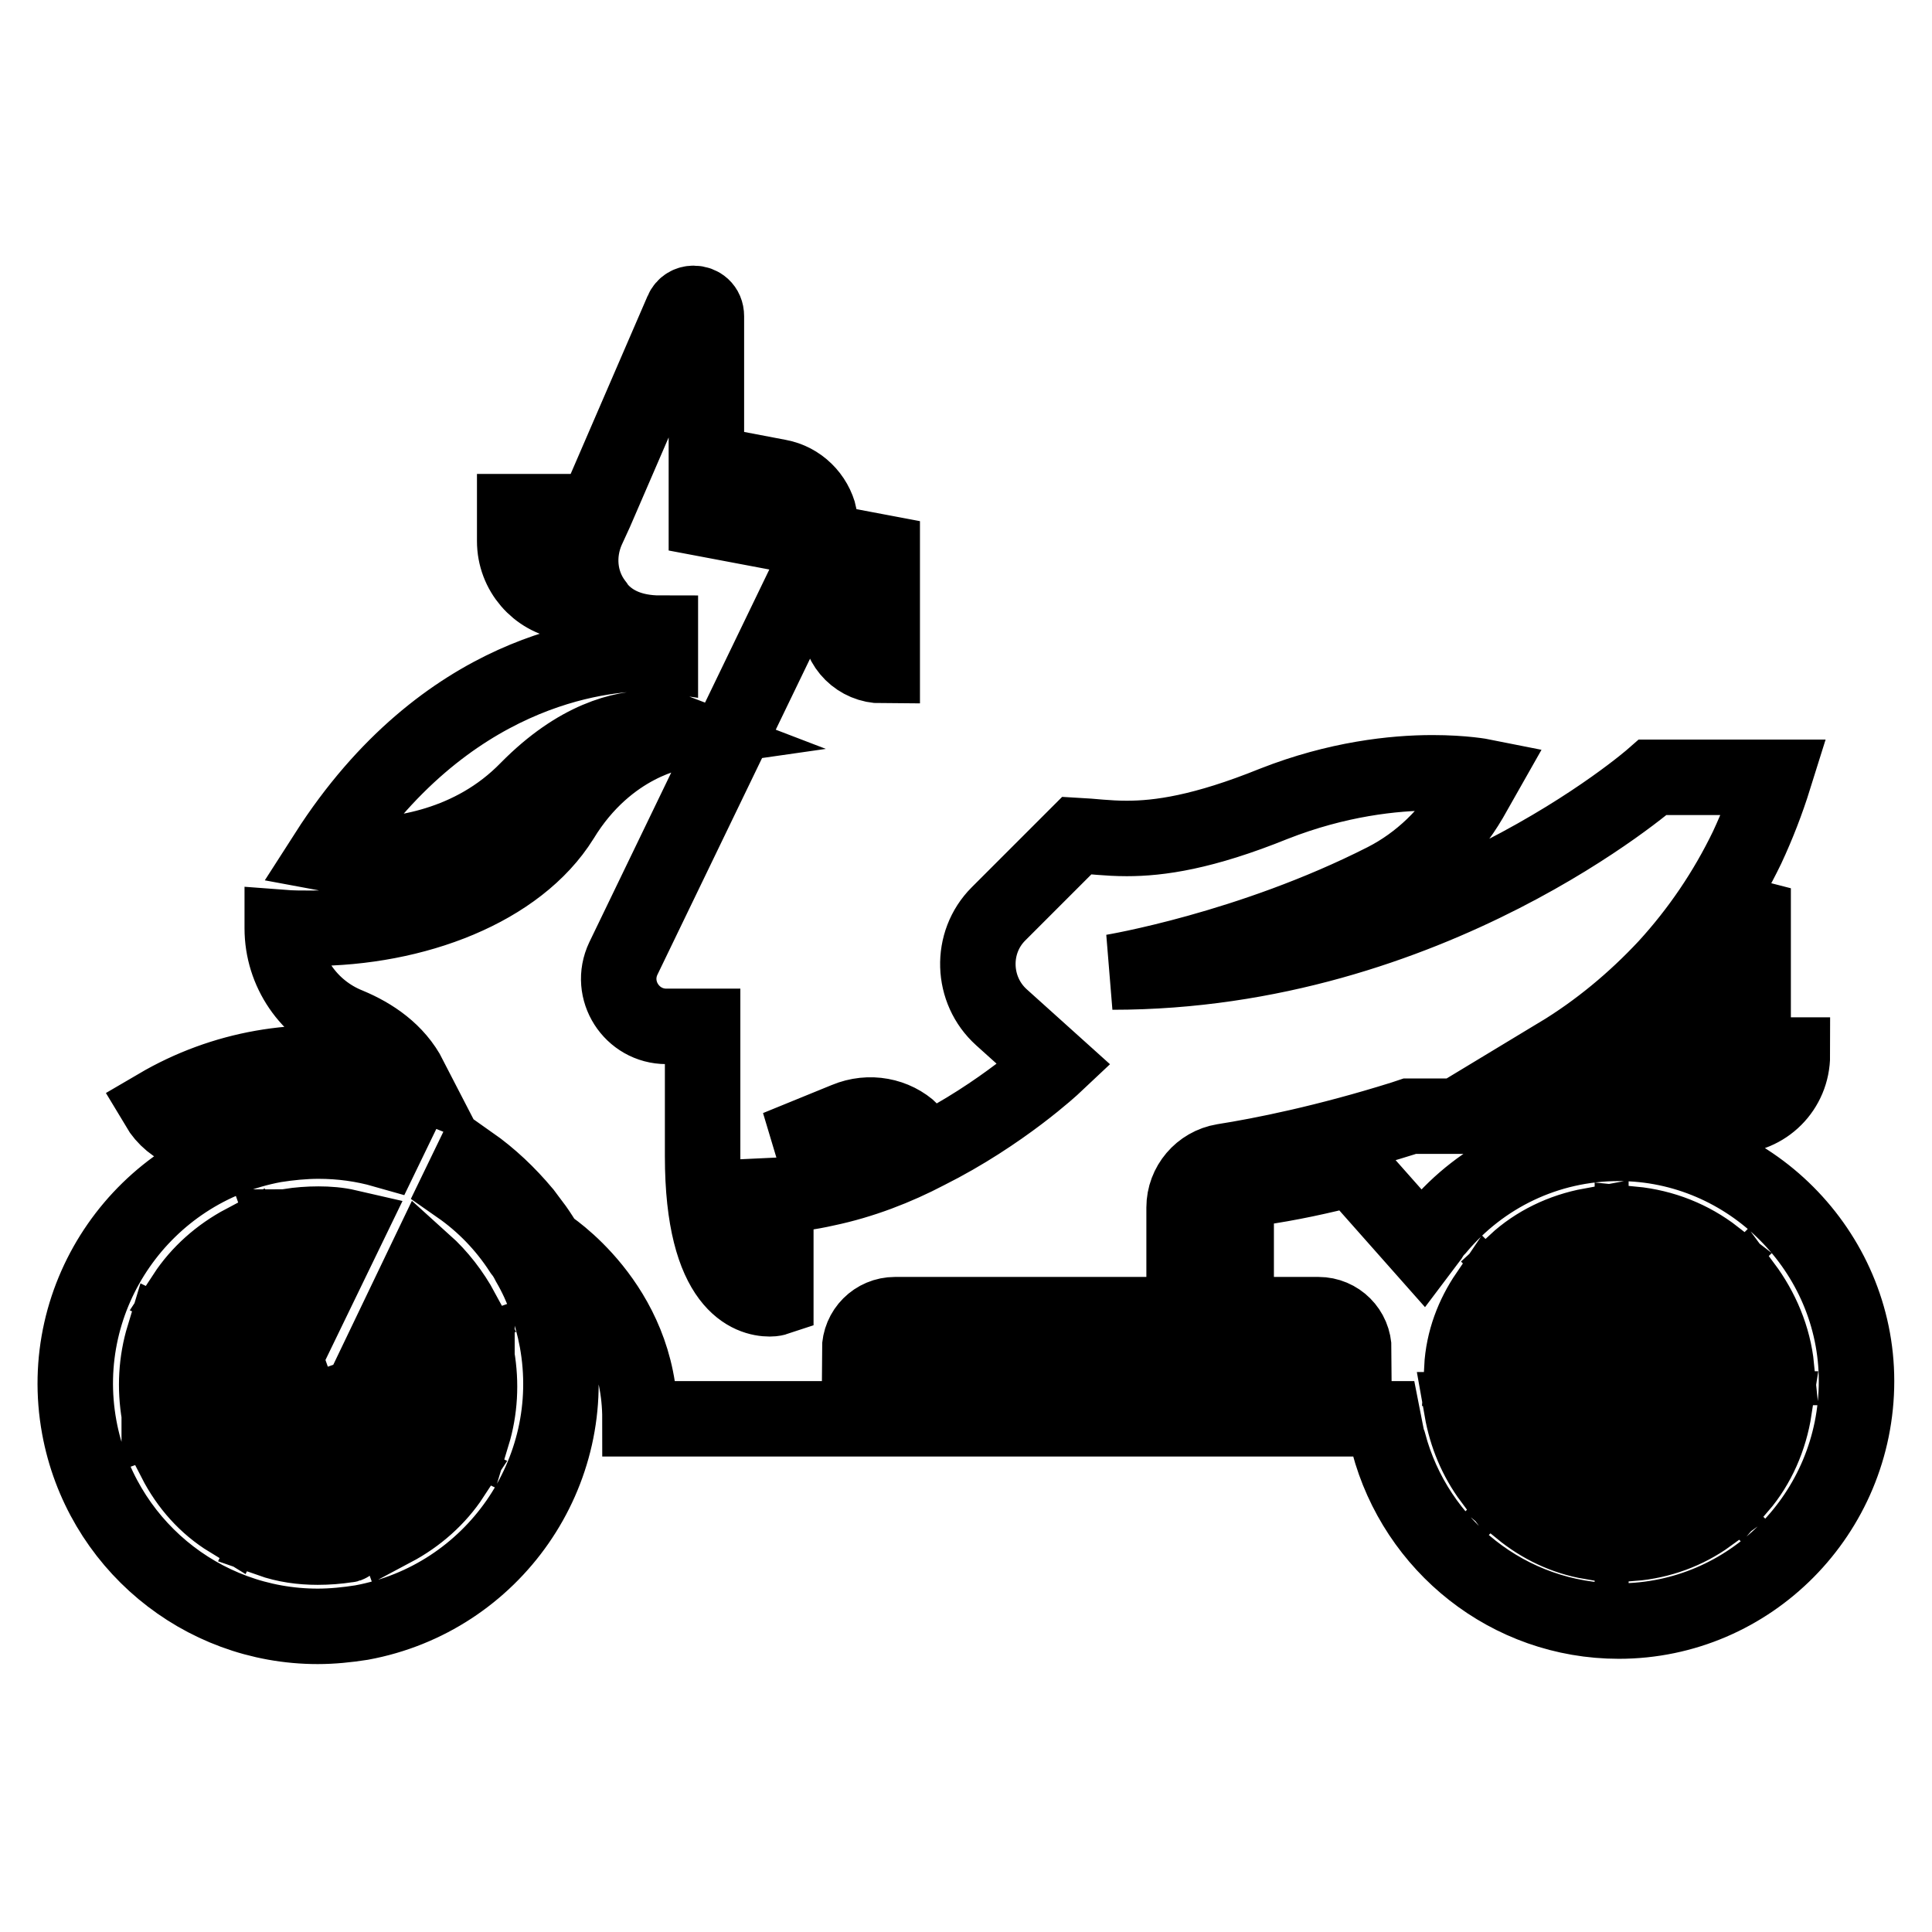 <?xml version="1.0" encoding="utf-8"?>
<!-- Svg Vector Icons : http://www.onlinewebfonts.com/icon -->
<!DOCTYPE svg PUBLIC "-//W3C//DTD SVG 1.1//EN" "http://www.w3.org/Graphics/SVG/1.1/DTD/svg11.dtd">
<svg version="1.1" xmlns="http://www.w3.org/2000/svg" xmlns:xlink="http://www.w3.org/1999/xlink" x="0px" y="0px" viewBox="0 0 256 256" enable-background="new 0 0 256 256" xml:space="preserve">
<g> <path stroke-width="10" fill-opacity="0" stroke="#000000"  d="M108.6,68.4c-0.6-2.6-2.7-4.7-5.4-5.2L96.9,62v4.1L108.6,68.4z M75.4,67.8h-7.2v3.9c0,4.1,3,7.5,6.9,8.1 c-1.6-3.3-1.7-7.3-0.1-10.8L75.4,67.8z M112.1,148.4l-4.9,2l1.2,4c4.4-1,8.6-2.6,12.4-4.5C118.6,147.8,115.2,147.1,112.1,148.4z  M232.3,136L232.3,136v-18.3c-2.7,4.9-6,9.4-9.8,13.4C224.7,134,228.3,136,232.3,136z M214.5,151.5c-9.6,0-18.2,4.3-24,11.2 c-0.4,0.4-0.7,0.8-1,1.3c-0.3,0.4-0.7,0.9-1,1.3l-9.3-10.5c-4.2,1.1-8.4,2-12.6,2.6c-1.6,0.3-2.8,1.7-2.8,3.3v13.5h10.9 c2.6,0,4.7,2.1,4.7,4.7h-65.5c0-2.6,2.1-4.7,4.7-4.7h38.3V160c0-3,2.2-5.6,5.2-6.1c5.1-0.8,13.6-2.5,23.8-5.7l0,0l0.9-0.3h5.5h5 h32.1c4.5,0,8.1-3.6,8.1-8.1h-25.1h-2.9h-3c5.3-3.2,10.1-7.2,14.3-11.7c4.3-4.7,7.9-10,10.7-15.8c1.4-3,2.6-6.1,3.6-9.3H219 c0,0-29.4,25.8-71.6,25.8c0,0,18.2-3,36.1-12.1c4.7-2.4,8.6-6.2,11.3-10.8l1.7-3c0,0-2.5-0.5-6.7-0.5c-5.1,0-12.6,0.8-21,4.1 c-9.4,3.8-15.2,4.6-19.5,4.6c-2.6,0-4.7-0.3-6.6-0.4l-10.4,10.4c-3.8,3.8-3.6,10.1,0.4,13.7l7,6.3c0,0-6.9,6.5-16.9,11.5 c-4,2.1-8.6,3.9-13.4,4.9c-2.2,0.5-4.4,0.8-6.6,0.9V172c0,0-0.3,0.1-0.8,0.1c-2.4,0-8.9-1.6-8.9-18.9v-17.2h-4.8 c-4.6,0-7.7-4.8-5.7-9l24.1-49.9l4.5,0.8v4.6c0,3.2,2.6,5.7,5.7,5.7v-15l-23.3-4.4v-0.7v-6.7V41.9c0-1.1-0.8-1.7-1.7-1.7 c-0.6,0-1.2,0.3-1.5,1L78.9,67.8l-1.1,2.4c-1.4,3.2-1.1,6.9,1,9.7c0.2,0.2,0.3,0.5,0.5,0.7c1.6,1.9,4.2,3.3,8.2,3.3v2.8 c0,0-0.7-0.1-1.8-0.1c-6.2,0-26.7,2-42.4,26.5c0,0,1.6,0.3,4.1,0.3c5.4,0,15.1-1.2,22.5-8.8c6.7-6.8,12.6-8.1,16.2-8.1 c2.3,0,3.6,0.5,3.6,0.5s-9.1,1.3-15.3,11.5c-5.8,9.3-19.4,14.5-33.2,14.5c-1.3,0-2.5,0-3.8-0.1v0.1c0,5.7,3.5,10.8,8.8,12.9 c3.1,1.3,6.3,3.4,8.1,6.9c-0.5-0.2-1.1-0.3-1.6-0.5c-0.2-0.1-0.5-0.1-0.7-0.2c-0.9-0.2-1.7-0.4-2.6-0.6c-9.8-1.7-19.8,0-28.5,5.1 c1.9,3.2,5.7,4.6,9.2,3.3c6.6-2.4,13.9-2.8,20.9-1c0.5,0.1,0.9,0.3,1.4,0.4l-1.5,3.1c-2.8-0.8-5.7-1.2-8.7-1.2 c-1.9,0-3.9,0.2-5.8,0.5c-17.4,3.2-29.1,19.9-25.9,37.4c2.8,15.3,16.1,26.4,31.6,26.4c0,0,0,0,0,0c1.9,0,3.9-0.2,5.8-0.5 c17.4-3.2,29.1-19.9,25.9-37.4c-0.7-3.7-1.9-7.1-3.7-10.2c-0.3-0.6-0.6-1.1-1-1.6c-2.2-3.4-5-6.3-8.3-8.6l1.5-3.1 c2.7,1.9,5,4.1,7.1,6.6c0.5,0.7,1,1.3,1.5,2c0.5,0.7,1,1.5,1.5,2.3c0,0,12.4,7.8,12.4,23h98.5c0.1,0.5,0.2,1.1,0.3,1.6 c0.1,0.5,0.2,1.1,0.4,1.6c3.6,13.6,15.9,23.6,30.5,23.6c17.4,0,31.5-14.3,31.5-31.8C246,165.8,231.8,151.5,214.5,151.5z  M63.2,179.8c0.6,3.5,0.4,7-0.6,10.3l-12.4-6l13-4.6C63.2,179.6,63.2,179.7,63.2,179.8z M21.1,187.4c-0.6-3.5-0.4-7,0.6-10.3 l12.4,6l-13,4.6C21.1,187.6,21.1,187.5,21.1,187.4z M38.3,162.5c1.3-0.2,2.6-0.3,3.9-0.3c1.3,0,2.6,0.1,3.9,0.4l-4.7,9.7l-3.4-9.7 C38.1,162.6,38.2,162.6,38.3,162.5z M32.3,164.6l4.6,13l-12.4-6C26.4,168.7,29.1,166.3,32.3,164.6z M23.2,193.5l13.1-4.6l-5.9,12.5 C27.3,199.5,24.9,196.8,23.2,193.5z M46,204.7c-1.3,0.2-2.6,0.3-3.9,0.3h0c-2.2,0-4.3-0.3-6.3-1l5.9-12.4l4.5,13 C46.2,204.7,46.1,204.7,46,204.7z M52.1,202.6l-4.6-13l12.4,6C58,198.5,55.3,200.9,52.1,202.6z M61.2,173.7l-9.7,3.4l4.7-9.8 C58.2,169.1,59.9,171.3,61.2,173.7z M197.1,171.5l9.8,9.8h-13.2C193.9,177.6,195.2,174.3,197.1,171.5z M231.1,170.4 c2.3,3.1,3.9,6.8,4.3,10.8h-15.1L231.1,170.4z M216.3,177.3v-15.1c4.1,0.4,7.8,1.9,10.9,4.3L216.3,177.3z M210.8,162.4v14.9l-10-10 C203.5,164.8,207,163.1,210.8,162.4z M206.8,186.8l-9.2,9.2c-2-2.7-3.3-5.8-3.9-9.2H206.8z M210.8,190.7v13.6 c-3.5-0.6-6.6-2.1-9.3-4.3L210.8,190.7z M216.3,204.5v-13.8l10.1,10.1C223.5,202.9,220,204.2,216.3,204.5z M230.5,197l-10.3-10.3 h14.9C234.5,190.6,232.9,194.2,230.5,197z"/></g>
</svg>